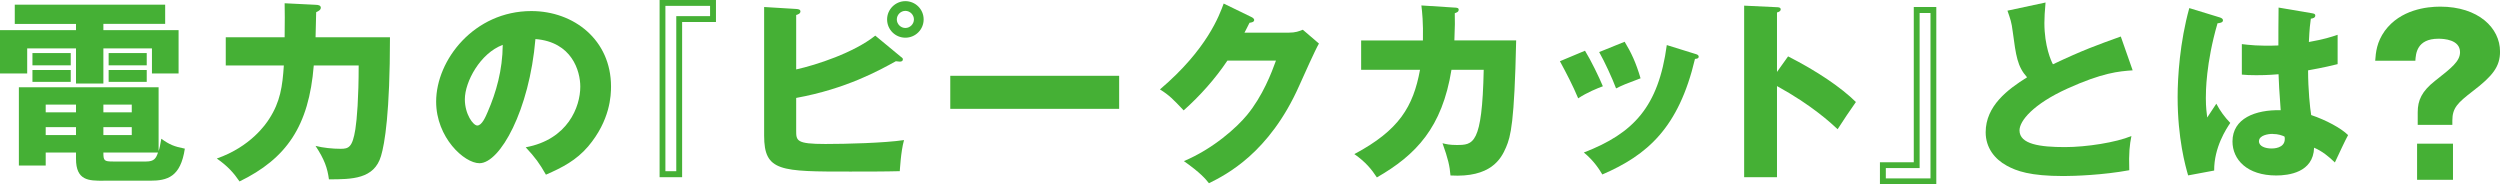 <?xml version="1.0" encoding="UTF-8"?>
<svg id="b" data-name="レイヤー 2" xmlns="http://www.w3.org/2000/svg" width="628" height="46.27" viewBox="0 0 628 46.27">
  <defs>
    <style>
      .d {
        fill: #45b035;
      }
    </style>
  </defs>
  <g id="c" data-name="製作中">
    <g>
      <path class="d" d="m25.97,7.57h18.89v10.88h-6.69v-6.3h-12.2v8.83h-6.88v-8.83H6.83v6.3H0V7.57h19.09v-1.56H3.71V1.17h37.78v4.83h-15.52v1.56Zm0,37.83c-3.66,0-6.88,0-6.88-5.52v-1.56h-7.61v3.27h-6.74v-19.67h35.1v16.01c.24-.63.39-1.37.68-3.08,2.1,1.51,3.22,1.95,5.91,2.49-1.07,7.13-4.39,8.05-8.74,8.05h-11.71ZM17.77,13.33v3.08h-9.62v-3.08h9.62Zm0,4.25v2.98h-9.62v-2.98h9.62Zm1.32,8.69h-7.61v1.95h7.61v-1.95Zm0,5.66h-7.61v2h7.61v-2Zm6.88-3.71h7.13v-1.95h-7.13v1.95Zm0,5.71h7.13v-2h-7.13v2Zm10.74,6.64c2.05,0,2.49-.83,2.98-2.25h-13.72c0,2.05.19,2.25,2.44,2.25h8.3Zm.15-27.24v3.08h-9.57v-3.08h9.57Zm0,4.25v2.98h-9.57v-2.98h9.57Z"/>
      <path class="d" d="m79.42,1.22c.44,0,1.17.1,1.17.73,0,.44-.34.73-1.17,1.12,0,.68-.15,6-.15,6.3h18.69c0,18.94-1.32,26.75-2.25,29.82-1.71,5.81-7.32,5.86-13.08,5.86-.39-2.88-1.12-4.98-3.37-8.4,1.9.49,4.29.73,6.3.73s2.98-.34,3.71-4.93c.39-2.49.83-7.81.83-16.01h-11.28c-1.22,15.23-6.83,23.38-18.65,29.14-1.42-2.1-2.98-3.86-5.71-5.76,8.54-2.98,12.35-8.69,13.13-9.91,2.83-4.34,3.37-8.25,3.71-13.47h-14.59v-7.08h14.79c.05-4.83.05-5.71,0-8.54l7.91.39Z"/>
      <path class="d" d="m132.05,37c10.59-1.95,13.72-10.15,13.72-15.23,0-3.95-2.1-11.23-11.27-11.96-1.51,17.87-8.88,31.19-14.06,31.19-3.81,0-10.88-6.44-10.88-15.47,0-10.49,9.57-22.75,23.92-22.75,10.69,0,20.01,7.27,20.01,18.94,0,2.25-.19,8.49-5.76,15.08-2.98,3.47-6.44,5.27-10.59,7.08-1.61-2.83-2.68-4.3-5.08-6.88Zm-15.28-12.06c0,3.76,2.1,6.59,3.12,6.59,1.17,0,2.1-2.2,2.64-3.47,2.1-4.83,3.71-10.45,3.76-16.79-5.66,2.1-9.52,9.27-9.52,13.67Z"/>
      <path class="d" d="m179.84,5.52h-8.49v39h-5.66V0h14.16v5.52Zm-1.46-4.05h-11.23v41.54h2.73V4.05h8.49V1.46Z"/>
      <path class="d" d="m226.36,14.3c.34.24.44.39.44.59,0,.59-.59.59-.83.59-.19,0-.44-.05-.93-.1-4.15,2.29-12.45,6.93-25.04,9.22v8.15c0,2.59,0,3.42,7.32,3.42,5.22,0,14.79-.24,19.77-.98-.83,2.98-1.02,7.52-1.07,7.81-3.51.1-8.79.1-12.45.1-17.57,0-21.62,0-21.62-9.03V1.76l8.05.49c.73.05,1.07.2,1.07.59,0,.59-.59.78-1.07.93v13.67c5.08-1.12,14.5-4.2,19.87-8.49l6.49,5.37Zm5.66-9.42c0,2.54-2.05,4.59-4.59,4.59s-4.59-2.05-4.59-4.59,2.1-4.59,4.59-4.59,4.59,2,4.59,4.59Zm-6.74,0c0,1.17.98,2.15,2.15,2.15s2.15-.98,2.15-2.15-.98-2.15-2.15-2.15-2.15.98-2.15,2.15Z"/>
      <path class="d" d="m281.13,19.04v8.3h-42.42v-8.3h42.42Z"/>
      <path class="d" d="m323.8,8.2c1.61,0,2.49-.34,3.47-.73l4.05,3.47c-.88,1.46-3.86,8.15-4.98,10.64-7.52,16.89-18.35,22.31-22.65,24.45-.83-1.07-2.2-2.68-6.3-5.56,7.42-3.12,13.33-8.49,15.86-11.57,3.95-4.78,6.2-10.69,7.27-13.67h-12.2c-3.12,4.64-6.83,8.79-10.98,12.5-2.64-2.78-3.61-3.81-5.96-5.27,11.86-10.06,14.94-18.65,16.01-21.57l7.03,3.42c.19.1.63.34.63.73,0,.49-.68.63-1.17.68-.78,1.51-.93,1.9-1.27,2.49h11.18Z"/>
      <path class="d" d="m365.44,1.9c.63.05.98.1.98.54,0,.59-.59.73-.98.88.05,1.51.05,3.51-.1,6.83h15.52c-.44,20.74-1.37,24.11-2.54,26.85-1.27,2.98-3.86,7.66-13.96,7.08-.19-2.39-.59-4.15-2-8.1.93.24,1.86.44,3.47.44,4.25,0,6.49,0,6.88-18.89h-8.1c-2.34,14.5-8.88,21.38-18.74,27.04-1.27-1.95-2.78-3.86-5.66-5.86,11.27-6,14.79-11.91,16.5-21.18h-14.79v-7.37h15.52c.1-4.49-.19-7.18-.39-8.79l8.4.54Z"/>
      <path class="d" d="m398.15,12.74c1.51,2.44,3.56,6.69,4.49,8.93-1.22.44-4,1.56-6.2,3.03-1.32-3.17-2.98-6.35-4.59-9.32l6.3-2.64Zm27.63.78c.54.15.93.29.93.73,0,.49-.68.54-.93.54-4.1,17.33-11.96,24.16-23.28,29.04-.59-1.02-2.05-3.42-4.64-5.52,12.5-4.83,18.74-11.47,20.84-26.99l7.08,2.2Zm-17.67-3.03c1.66,2.73,2.83,5.22,4,9.18-3.56,1.32-4.73,1.81-6.15,2.54-.93-2.49-2.93-6.83-4.25-9.13l6.39-2.59Z"/>
      <path class="d" d="m449.16,14.16c7.22,3.66,13.42,7.86,17.04,11.47-2.2,3.17-2.44,3.51-4.59,6.83-1.61-1.51-6.49-6.05-15.23-10.84v22.89h-8.25V1.42l8.25.39c.34,0,.93.05.93.54s-.54.68-.93.78v14.94l2.78-3.9Z"/>
      <path class="d" d="m472.25,40.76h8.49V1.76h5.66v44.52h-14.16v-5.52Zm1.46,4.05h11.23V3.27h-2.73v38.95h-8.49v2.59Z"/>
      <path class="d" d="m535.71,17.67c-3.47.24-7.57.59-16.4,4.59-8.59,3.9-12.01,8.1-12.01,10.49,0,3.51,5.22,4.2,11.42,4.2,5.42,0,12.84-1.17,16.69-2.78-.44,2.2-.68,4.2-.54,8.59-6.59,1.22-13.81,1.46-16.5,1.46-8.49,0-11.81-1.27-14.25-2.59-3.07-1.66-5.32-4.54-5.32-8.4,0-6.64,5.56-10.79,10.4-13.81-2.44-2.73-2.78-5.32-3.61-11.52-.29-2.34-.59-3.12-1.32-5.22l9.57-2.05c-.2,2.49-.29,3.56-.29,5.12,0,5.86,1.71,9.62,2.15,10.4,7.62-3.61,11.08-4.83,17.04-6.98l2.98,8.49Z"/>
      <path class="d" d="m557.78,4.44c.39.15.63.34.63.68,0,.59-.93.68-1.37.73-2.93,10.06-2.93,17.28-2.93,18.79,0,2.44.2,3.56.34,4.88.64-.93,1.66-2.49,2.29-3.47.98,1.85,2.1,3.37,3.51,4.83-.98,1.42-4.1,6.15-4.05,11.96l-6.54,1.22c-.68-2.34-2.64-9.27-2.64-19.67,0-4.98.54-13.77,2.93-22.36l7.81,2.39Zm23.19-1.07c.24.05.63.1.63.54,0,.59-.68.73-1.12.78-.15,1.07-.34,2.44-.49,5.86,3.81-.68,5.47-1.22,7.22-1.81v7.37c-1.12.29-3.37.83-7.42,1.56,0,4.83.49,9.57.78,11.23,3.76,1.27,7.47,3.27,9.27,5.03-.78,1.42-2.24,4.59-3.32,6.88-1.56-1.51-3.17-2.83-5.22-3.71-.19,6.25-6.44,6.98-9.52,6.98-7.32,0-10.98-4-10.98-8.54,0-5.81,5.76-8,12.11-7.86-.39-5.56-.44-6.2-.54-9.03-2.78.24-4.78.24-5.61.24-1.56,0-2.59-.05-3.61-.15v-7.66c1.76.2,4.25.54,9.18.34,0-2.05,0-6.35.05-9.52l8.59,1.46Zm-10.1,30.26c-1.07,0-3.42.34-3.42,1.86,0,1.27,1.61,1.81,3.17,1.81.39,0,3.32,0,3.32-2.39,0-.24,0-.44-.1-.63-.59-.24-1.46-.63-2.98-.63Z"/>
      <path class="d" d="m607.33,31.37v-3.17c0-3.01,1.02-5.26,4.35-7.89,4.19-3.28,6.28-4.94,6.28-7.2,0-3.17-4.08-3.38-5.42-3.38-5.48,0-5.69,3.81-5.8,5.53h-10.09c.16-2.15.38-4.67,2.42-7.52,3.92-5.32,10.52-6.07,13.91-6.07,9.61,0,15.03,5.37,15.03,11.28,0,3.76-1.82,6.12-6.82,9.93-3.81,2.95-5.16,4.19-5.16,7.41v1.07h-8.7Zm-.16,4.72h9.02v9.07h-9.02v-9.07Z"/>
    </g>
  </g>
</svg>